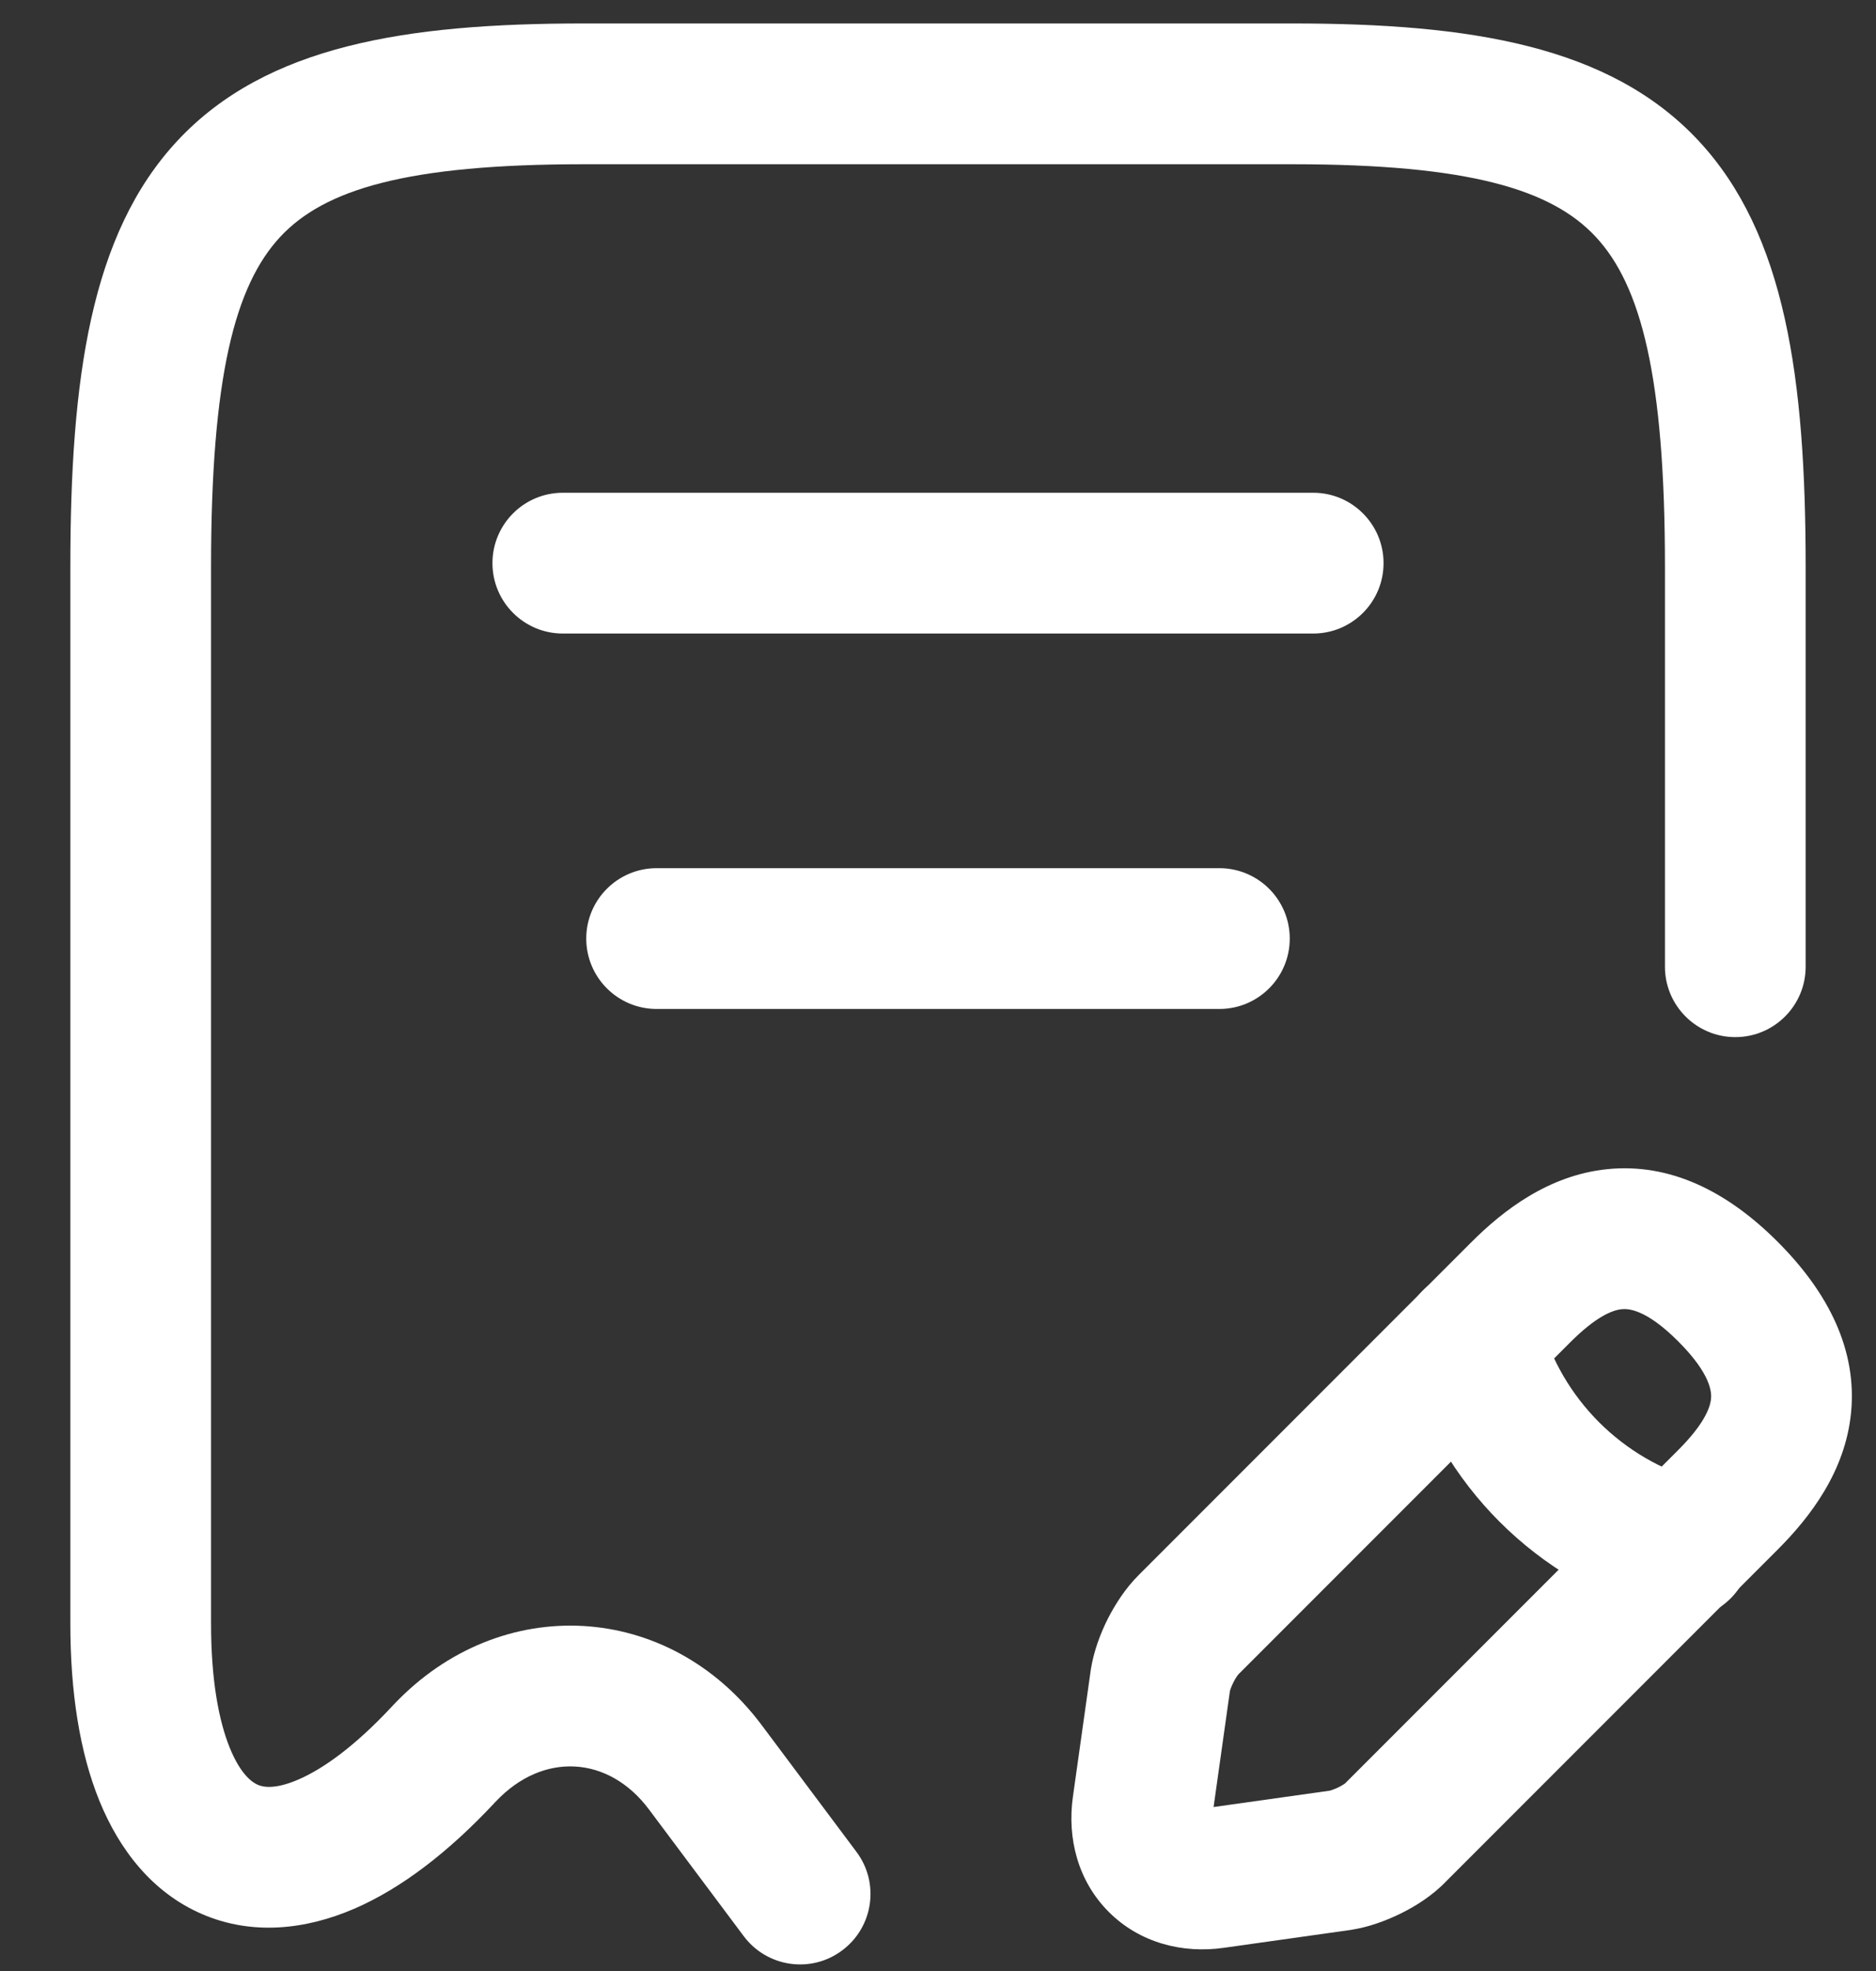 <svg width="20" height="21" viewBox="0 0 20 21" fill="none" xmlns="http://www.w3.org/2000/svg">
<rect x="0" y="0" width="20" height="21" fill="#333333" stroke="none"/>
<path fill-rule="evenodd" clip-rule="evenodd" d="M1.895 1.496C2.841 0.485 4.329 0.25 6.22 0.25H13.78C15.671 0.25 17.159 0.485 18.105 1.496C19.035 2.49 19.25 4.036 19.25 6.04V10.3C19.25 10.714 18.914 11.05 18.5 11.05C18.086 11.05 17.75 10.714 17.75 10.3V6.04C17.75 4.014 17.495 3.04 17.01 2.521C16.541 2.02 15.668 1.75 13.78 1.75H6.22C4.332 1.75 3.459 2.02 2.99 2.521C2.505 3.04 2.25 4.014 2.25 6.04V17.3C2.25 17.905 2.334 18.338 2.45 18.623C2.565 18.906 2.688 18.99 2.748 19.016C2.802 19.04 2.929 19.069 3.181 18.96C3.441 18.848 3.782 18.608 4.181 18.179C4.187 18.173 4.193 18.166 4.199 18.16L4.202 18.157C5.339 16.96 7.132 17.058 8.121 18.381L9.131 19.731C9.379 20.062 9.311 20.532 8.979 20.78C8.648 21.029 8.178 20.961 7.929 20.629L6.919 19.279L6.919 19.279C6.49 18.705 5.789 18.661 5.286 19.194L5.271 19.209L5.27 19.211C4.787 19.727 4.285 20.117 3.776 20.337C3.256 20.561 2.687 20.623 2.155 20.394C1.628 20.167 1.275 19.714 1.061 19.19C0.848 18.668 0.75 18.025 0.75 17.3V6.04C0.75 4.036 0.965 2.49 1.895 1.496Z" fill="white"/>
<path fill-rule="evenodd" clip-rule="evenodd" d="M5.25 6C5.25 5.586 5.586 5.25 6 5.25H14C14.414 5.25 14.75 5.586 14.75 6C14.75 6.414 14.414 6.75 14 6.75H6C5.586 6.75 5.25 6.414 5.25 6Z" fill="white"/>
<path fill-rule="evenodd" clip-rule="evenodd" d="M6.25 10C6.25 9.586 6.586 9.25 7 9.25H13C13.414 9.25 13.75 9.586 13.75 10C13.75 10.414 13.414 10.75 13 10.75H7C6.586 10.75 6.25 10.414 6.25 10Z" fill="white"/>
<path fill-rule="evenodd" clip-rule="evenodd" d="M17.134 12.457C17.798 12.389 18.408 12.687 18.951 13.23C19.498 13.777 19.799 14.388 19.734 15.053C19.672 15.678 19.299 16.163 18.951 16.511L15.419 20.043C15.272 20.197 15.092 20.308 14.944 20.382C14.788 20.46 14.599 20.531 14.408 20.561L14.396 20.563L13.047 20.753C13.047 20.753 13.047 20.753 13.047 20.753C12.606 20.816 12.15 20.7 11.821 20.371C11.492 20.042 11.376 19.587 11.438 19.145C11.438 19.145 11.438 19.145 11.438 19.145L11.63 17.783C11.661 17.59 11.733 17.401 11.81 17.248C11.888 17.095 11.998 16.922 12.141 16.78C12.141 16.78 12.141 16.78 12.141 16.78L15.681 13.24C16.028 12.892 16.512 12.521 17.134 12.457ZM17.288 13.949C17.18 13.96 17.004 14.038 16.741 14.301L13.203 17.839C13.202 17.84 13.197 17.846 13.187 17.86C13.175 17.877 13.162 17.899 13.149 17.925C13.136 17.951 13.126 17.975 13.119 17.995C13.115 18.007 13.113 18.015 13.112 18.018L12.938 19.253L14.174 19.079C14.177 19.079 14.186 19.076 14.201 19.071C14.223 19.064 14.248 19.053 14.273 19.041C14.299 19.028 14.319 19.015 14.333 19.006C14.336 19.004 14.338 19.002 14.34 19.001C14.344 18.997 14.347 18.994 14.351 18.99L17.891 15.45C18.153 15.188 18.23 15.012 18.241 14.905C18.248 14.838 18.244 14.644 17.891 14.291C17.544 13.944 17.355 13.942 17.288 13.949Z" fill="white"/>
<path fill-rule="evenodd" clip-rule="evenodd" d="M15.498 13.558C15.898 13.447 16.311 13.68 16.422 14.079C16.651 14.906 17.293 15.548 18.12 15.778C18.519 15.889 18.753 16.302 18.642 16.701C18.531 17.1 18.118 17.334 17.718 17.223C16.385 16.852 15.347 15.815 14.977 14.481C14.866 14.082 15.099 13.668 15.498 13.558Z" fill="white"/>
</svg>
